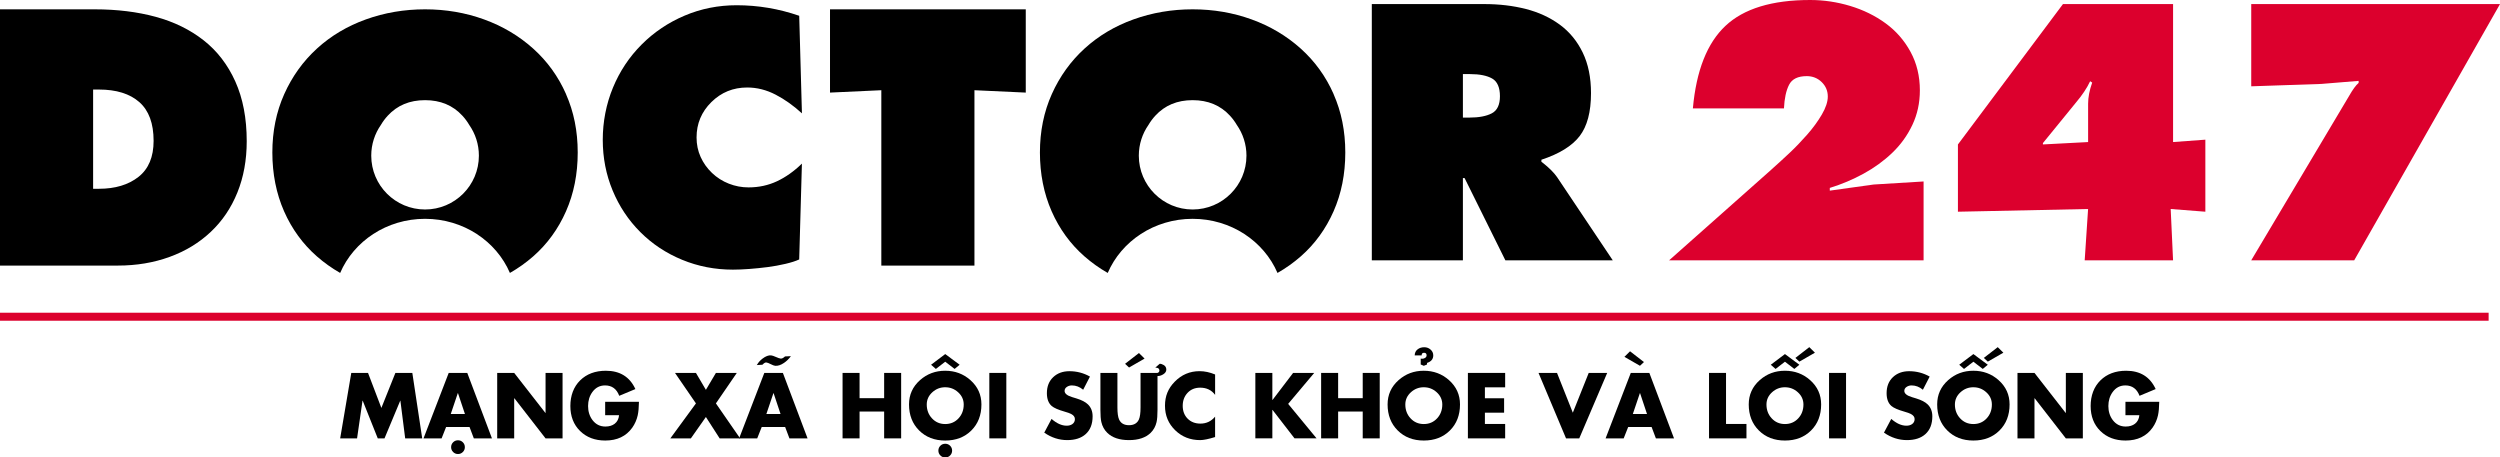 <?xml version="1.0" encoding="UTF-8"?>
<svg xmlns="http://www.w3.org/2000/svg" id="Layer_2" data-name="Layer 2" viewBox="0 0 1988.05 363.81">
  <defs>
    <style>
      .cls-1, .cls-2 {
        stroke-width: 0px;
      }

      .cls-2 {
        fill: #dc002d;
      }
    </style>
  </defs>
  <g id="Layer_1-2" data-name="Layer 1">
    <g>
      <g>
        <path class="cls-1" d="M0,7.42h75.4c17.65,0,33.78,1.99,48.37,5.95,14.59,3.96,27.3,10.18,38.11,18.65,10.81,8.47,19.23,19.41,25.27,32.83,6.03,13.42,9.05,29.23,9.05,47.43,0,14.96-2.48,28.56-7.43,40.81-4.95,12.25-12.02,22.7-21.21,31.35-9.19,8.65-20.09,15.27-32.7,19.86-12.61,4.59-26.31,6.89-41.08,6.89H0V7.42ZM74.05,150.12h4.59c12.97,0,23.47-3.15,31.49-9.46,8.01-6.3,12.02-15.85,12.02-28.65,0-13.87-3.78-24.14-11.35-30.81-7.57-6.66-18.29-10-32.16-10h-4.59v78.91Z"></path>
        <path class="cls-1" d="M637.7,90.12c-6.67-6.12-13.65-11.08-20.94-14.86-7.3-3.78-14.82-5.68-22.57-5.68-11.18,0-20.68,3.88-28.51,11.62-7.84,7.75-11.76,17.12-11.76,28.1,0,5.59,1.08,10.77,3.24,15.54,2.16,4.78,5.18,9.01,9.05,12.7,3.87,3.7,8.33,6.53,13.38,8.51,5.04,1.99,10.27,2.97,15.68,2.97,8.11,0,15.63-1.62,22.57-4.86,6.93-3.24,13.55-7.92,19.86-14.05l-2.16,76.21c-2.7,1.26-6.35,2.43-10.95,3.51s-9.32,1.93-14.19,2.57c-4.86.63-9.73,1.12-14.59,1.49-4.86.36-9.19.54-12.97.54-14.24,0-27.7-2.61-40.4-7.84-12.7-5.23-23.78-12.57-33.24-22.03-9.46-9.46-16.8-20.49-22.03-33.1-5.23-12.61-7.84-26.03-7.84-40.27s2.7-28.42,8.11-41.49c5.4-13.06,13.02-24.5,22.84-34.32,9.82-9.82,21.21-17.47,34.19-22.97,12.97-5.5,26.76-8.24,41.35-8.24,16.93,0,33.51,2.79,49.73,8.38l2.16,77.56h0Z"></path>
        <path class="cls-1" d="M660.04,7.42h155.67v66.21l-40.81-1.89v139.45h-74.05V71.74l-40.81,1.89V7.42Z"></path>
        <path class="cls-1" d="M1090.9,3.24h89.45c11.89,0,22.92,1.31,33.1,3.92,10.18,2.61,19.14,6.76,26.89,12.43,7.74,5.68,13.83,13.07,18.24,22.16,4.41,9.1,6.62,19.86,6.62,32.3,0,14.96-3.02,26.35-9.05,34.19-6.04,7.84-16.17,14.1-30.4,18.78v1.62l1.08.81c5.04,3.96,8.83,7.75,11.35,11.35l44.32,66.21h-85.4l-32.43-65.4h-1.35v65.4h-72.43V3.24h0ZM1163.33,93.51h5.13c7.57,0,13.51-1.12,17.84-3.38,4.32-2.25,6.49-6.8,6.49-13.65s-2.07-11.71-6.22-14.05c-4.15-2.34-10-3.51-17.57-3.51h-5.67v34.59h0Z"></path>
        <g>
          <path class="cls-2" d="M1327.3,207.02l81.34-72.16.27-.27c5.04-4.5,9.82-8.87,14.32-13.11,4.5-4.23,9.1-9.01,13.78-14.32,4.68-5.31,8.6-10.68,11.76-16.08,3.15-5.4,4.73-10.18,4.73-14.32,0-4.5-1.62-8.33-4.86-11.49-3.24-3.15-7.21-4.73-11.89-4.73-7.03,0-11.71,2.3-14.05,6.89-2.34,4.59-3.7,10.85-4.06,18.78h-72.43c2.7-30.09,11.35-51.98,25.94-65.67,14.59-13.69,37.02-20.54,67.29-20.54,10.81,0,21.44,1.58,31.89,4.73,10.45,3.16,19.82,7.75,28.1,13.78,8.29,6.04,14.91,13.61,19.86,22.7,4.95,9.1,7.43,19.32,7.43,30.67,0,9.91-1.99,19.05-5.95,27.43-3.96,8.38-9.28,15.77-15.95,22.16-6.67,6.4-14.28,11.94-22.84,16.62-8.56,4.69-17.52,8.47-26.89,11.35v2.16l34.86-4.86,39.73-2.43v62.7h-202.42,0Z"></path>
          <path class="cls-2" d="M1557,114.86L1640.51,3.24h87.56v109.72l25.67-1.89v57.29l-27.57-2.16,1.89,40.81h-70.27l2.7-40.81-103.51,2.16v-53.51h0ZM1624.57,113.78v1.08l35.94-1.89v-30.54c0-5.04,1.08-10.63,3.24-16.75l-1.62-1.08c-2.52,5.4-6.31,11.08-11.35,17.03l-26.21,32.16h0Z"></path>
          <path class="cls-2" d="M1790.23,68.65V3.24h197.82l-115.94,203.77h-81.89l76.75-128.91.81-1.35c3.06-5.4,5.67-9.01,7.84-10.81v-1.62l-29.73,2.43-55.67,1.89h0Z"></path>
        </g>
        <path class="cls-1" d="M450.13,74.83c-6.21-14.07-14.95-26.16-26.21-36.25-11.26-10.09-24.27-17.81-39.03-23.15-14.75-5.34-30.38-8.01-46.88-8.01s-32.18,2.67-47.03,8.01c-14.85,5.34-27.81,13.06-38.88,23.15-11.06,10.1-19.75,22.18-26.06,36.25-6.31,14.08-9.46,29.55-9.46,46.45s3.11,32.66,9.32,46.74c6.21,14.08,14.9,26.02,26.06,35.82,5.71,5.01,11.9,9.41,18.54,13.21,10.86-25.24,36.96-43.04,67.5-43.04s56.64,17.8,67.5,43.04c6.65-3.8,12.83-8.19,18.54-13.2,11.16-9.8,19.85-21.74,26.06-35.82,6.21-14.07,9.32-29.65,9.32-46.74s-3.11-32.37-9.32-46.45h0ZM338.02,166.59c-23.64,0-42.8-19.16-42.8-42.8,0-9.09,2.84-17.51,7.67-24.44,1.52-2.59,3.32-5.04,5.43-7.33,7.57-8.25,17.47-12.37,29.7-12.37s22.13,4.13,29.7,12.37c2.11,2.3,3.91,4.74,5.43,7.33,4.83,6.93,7.67,15.35,7.67,24.44,0,23.64-19.16,42.8-42.8,42.8h0Z"></path>
        <path class="cls-1" d="M1060.52,74.83c-6.21-14.07-14.95-26.16-26.21-36.25-11.26-10.09-24.27-17.81-39.03-23.15-14.75-5.34-30.38-8.01-46.88-8.01s-32.18,2.67-47.03,8.01c-14.85,5.34-27.81,13.06-38.88,23.15-11.06,10.1-19.75,22.18-26.06,36.25-6.31,14.08-9.46,29.55-9.46,46.45s3.11,32.66,9.32,46.74c6.21,14.08,14.9,26.02,26.06,35.82,5.71,5.01,11.9,9.41,18.54,13.21,10.86-25.24,36.96-43.04,67.5-43.04s56.64,17.8,67.5,43.04c6.65-3.8,12.83-8.19,18.54-13.2,11.16-9.8,19.85-21.74,26.06-35.82,6.21-14.07,9.32-29.65,9.32-46.74s-3.11-32.37-9.32-46.45h0ZM948.41,166.59c-23.64,0-42.8-19.16-42.8-42.8,0-9.09,2.84-17.51,7.67-24.44,1.52-2.59,3.32-5.04,5.43-7.33,7.57-8.25,17.47-12.37,29.7-12.37s22.13,4.13,29.7,12.37c2.11,2.3,3.91,4.74,5.43,7.33,4.83,6.93,7.67,15.35,7.67,24.44,0,23.64-19.16,42.8-42.8,42.8h0Z"></path>
      </g>
      <rect class="cls-2" y="248.68" width="1979" height="6.37"></rect>
      <g>
        <path class="cls-1" d="M270.51,348.6l8.83-52.05h13.32l10.61,27.85,11.15-27.85h13.47l7.86,52.05h-13.54l-3.81-29.97h-.12l-12.51,29.97h-5.36l-11.97-29.97h-.16l-4.33,29.97h-13.44Z"></path>
        <path class="cls-1" d="M373.38,339.56h-18.63l-3.58,9.04h-14.38l20.03-52.05h14.76l19.62,52.05h-14.41l-3.41-9.04h0ZM369.72,329.21l-5.53-16.59h-.13l-5.6,16.59h11.26ZM364.19,350.12c1.53,0,2.82.53,3.88,1.59s1.59,2.35,1.59,3.88-.53,2.79-1.6,3.86c-1.07,1.07-2.35,1.6-3.86,1.6s-2.79-.53-3.86-1.6c-1.07-1.07-1.6-2.36-1.6-3.86s.53-2.82,1.59-3.88c1.06-1.06,2.35-1.59,3.88-1.59Z"></path>
        <path class="cls-1" d="M395.38,348.6v-52.05h13.52l24.81,31.82h.13v-31.82h13.52v52.05h-13.53l-24.77-31.89h-.16v31.89h-13.52,0Z"></path>
        <path class="cls-1" d="M481.24,319.54h26.87c-.07,4.45-.4,8.01-.98,10.69-.81,3.64-2.26,6.93-4.35,9.88-4.85,6.81-12,10.21-21.44,10.21-8.23,0-14.91-2.53-20.06-7.59-5.15-5.06-7.72-11.69-7.72-19.89s2.59-15.23,7.77-20.34c5.18-5.11,12.01-7.67,20.48-7.67,11.17,0,18.99,4.85,23.46,14.56l-12.84,5.36c-2.07-5.5-5.82-8.26-11.26-8.26-4.18,0-7.54,1.74-10.08,5.23-2.29,3.15-3.44,6.88-3.44,11.19s1.18,8.09,3.54,11.19c2.59,3.39,5.99,5.09,10.21,5.09,3.04,0,5.5-.74,7.42-2.22,2.04-1.59,3.2-3.86,3.47-6.81h-11.06v-10.62h0Z"></path>
        <path class="cls-1" d="M553.42,320.79l-16.65-24.24h16.65l7.92,13.45,7.96-13.45h16.62l-16.62,24.24,19.25,27.81h-16.28l-10.93-17-11.94,17h-16.33l20.36-27.81h0Z"></path>
        <path class="cls-1" d="M624.36,339.56h-18.63l-3.58,9.04h-14.38l20.03-52.05h14.76l19.62,52.05h-14.41l-3.41-9.04h0ZM606.34,290.04l-4.55.27.4-.54c.95-1.66,2.35-3.2,4.21-4.62,2.51-1.89,4.76-2.74,6.74-2.56.9.09,2.19.52,3.88,1.28s2.96,1.19,3.81,1.28c.95.11,2.09-.46,3.44-1.72l4.68-.2c-1.62,2.18-3.45,3.97-5.5,5.36-2.54,1.73-4.89,2.49-7.04,2.29-.85-.09-2.04-.53-3.54-1.32-1.51-.79-2.67-1.22-3.51-1.32-.83-.09-1.84.5-3.04,1.79h0ZM620.7,329.21l-5.53-16.59h-.13l-5.6,16.59h11.26,0Z"></path>
        <path class="cls-1" d="M683.54,316.64h19.55v-20.09h13.52v52.05h-13.52v-21.34h-19.55v21.34h-13.52v-52.05h13.52v20.09Z"></path>
        <path class="cls-1" d="M751.67,294.83c7.75,0,14.43,2.48,20.02,7.45,5.84,5.19,8.76,11.63,8.76,19.32,0,8.49-2.67,15.41-8.02,20.73-5.35,5.33-12.27,7.99-20.77,7.99s-15.39-2.67-20.75-8.01c-5.36-5.34-8.04-12.24-8.04-20.71,0-7.71,2.92-14.15,8.76-19.32,5.6-4.97,12.27-7.45,20.02-7.45h0ZM751.67,307.95c-3.89,0-7.28,1.3-10.18,3.91-3.01,2.7-4.52,5.97-4.52,9.81,0,4.31,1.36,7.96,4.08,10.92,2.81,3.08,6.35,4.62,10.62,4.62s7.83-1.53,10.62-4.58c2.72-2.96,4.08-6.62,4.08-10.95,0-3.84-1.51-7.11-4.52-9.81-2.9-2.61-6.29-3.91-10.18-3.91h0ZM740.41,290.05l11.26-8.49,11.46,8.49-4,3.33-7.46-5.74-7.45,5.75-3.81-3.34ZM751.67,352.88c1.53,0,2.82.53,3.88,1.58,1.06,1.06,1.59,2.35,1.59,3.88s-.53,2.79-1.6,3.86c-1.07,1.07-2.36,1.6-3.86,1.6s-2.79-.53-3.86-1.6c-1.07-1.07-1.6-2.36-1.6-3.86s.53-2.82,1.59-3.88,2.35-1.58,3.88-1.58h0Z"></path>
        <path class="cls-1" d="M800.25,296.55v52.05h-13.52v-52.05h13.52Z"></path>
        <path class="cls-1" d="M866.76,299.45l-5.4,10.48c-2.76-2.29-5.75-3.44-8.97-3.44-1.44,0-2.72.36-3.84,1.08-1.3.81-1.96,1.9-1.96,3.27,0,2.09,2,3.74,6,4.95l3.44,1.05c4.11,1.26,7.16,2.84,9.13,4.75,2.47,2.41,3.71,5.56,3.71,9.47,0,6.14-1.84,10.85-5.53,14.16-3.53,3.17-8.41,4.75-14.63,4.75-6.54,0-12.64-1.98-18.3-5.93l5.8-10.92c4.11,3.6,8.12,5.4,12.04,5.4,1.77,0,3.27-.42,4.48-1.25,1.37-.97,2.06-2.3,2.06-4.01s-1-3-3-4.08c-1.01-.54-2.74-1.16-5.19-1.85-5.03-1.44-8.45-2.93-10.25-4.48-2.56-2.2-3.84-5.61-3.84-10.21,0-5.28,1.66-9.51,4.99-12.69,3.33-3.18,7.64-4.77,12.94-4.77,5.84,0,11.28,1.43,16.32,4.28h0Z"></path>
        <path class="cls-1" d="M920.47,298.94v26.87c0,4.38-.25,7.65-.74,9.81-.79,3.42-2.35,6.27-4.68,8.56-3.96,3.86-9.71,5.8-17.26,5.8s-13.31-1.93-17.26-5.8c-2.36-2.29-3.93-5.15-4.72-8.56-.5-2.11-.74-5.38-.74-9.81v-29.26h13.52v27.41c0,4.45.44,7.65,1.32,9.61,1.37,3.04,4,4.55,7.89,4.55s6.48-1.52,7.86-4.55c.88-1.96,1.32-5.16,1.32-9.61v-27.41h13.45c1.03-.36,1.55-.99,1.55-1.89,0-.2-.03-.42-.1-.67-.27-1.1-1.33-1.65-3.17-1.65l3.47-3.04c.95-.05,2,.27,3.17.95,1.42.81,2.12,2.04,2.12,3.68,0,1.46-.82,2.71-2.46,3.74-1.39.88-2.86,1.34-4.42,1.38l-.1-.1h0ZM910.19,285.15l-12.34,7.11-3.17-2.96,11.03-8.56,4.48,4.42h0Z"></path>
        <path class="cls-1" d="M966.28,297.79v16.22c-2.83-3.82-6.79-5.73-11.87-5.73-4.11,0-7.46,1.37-10.03,4.11-2.57,2.74-3.86,6.18-3.86,10.32s1.3,7.59,3.91,10.21c2.61,2.63,6,3.94,10.18,3.94,4.7,0,8.59-1.84,11.66-5.53v16.22c-5.24,1.62-9.21,2.43-11.93,2.43-7.8,0-14.39-2.59-19.76-7.79-5.44-5.26-8.16-11.77-8.16-19.55s2.56-13.79,7.69-19.05c5.48-5.62,12.08-8.43,19.79-8.43,4.02,0,8.15.88,12.37,2.63h0Z"></path>
        <path class="cls-1" d="M1011.96,318.02l16.35-21.48h16.79l-20.73,24.64,22.59,27.41h-17.53l-17.46-22.59h-.17v22.59h-13.52v-52.05h13.52v21.48h.17,0Z"></path>
        <path class="cls-1" d="M1064.11,316.64h19.55v-20.09h13.52v52.05h-13.52v-21.34h-19.55v21.34h-13.52v-52.05h13.52v20.09Z"></path>
        <path class="cls-1" d="M1132.24,294.83c7.75,0,14.43,2.48,20.02,7.45,5.84,5.19,8.76,11.63,8.76,19.32,0,8.49-2.67,15.41-8.02,20.73-5.35,5.33-12.27,7.99-20.77,7.99s-15.39-2.67-20.75-8.01-8.04-12.24-8.04-20.71c0-7.71,2.92-14.15,8.76-19.32,5.6-4.97,12.27-7.45,20.02-7.45h0ZM1132.24,307.95c-3.89,0-7.28,1.3-10.18,3.91-3.01,2.7-4.52,5.97-4.52,9.81,0,4.31,1.36,7.96,4.08,10.92,2.81,3.08,6.35,4.62,10.62,4.62s7.83-1.53,10.62-4.58c2.72-2.96,4.08-6.62,4.08-10.95,0-3.84-1.51-7.11-4.52-9.81-2.9-2.61-6.29-3.91-10.18-3.91ZM1129.78,289.84v-4.68c.22.09.58.13,1.08.13.9,0,1.7-.22,2.39-.67.81-.52,1.21-1.19,1.21-2.02,0-1.37-.67-2.06-2.02-2.06s-1.92.69-1.92,2.06h-5.53c.05-2.04.83-3.65,2.36-4.82,1.42-1.1,3.17-1.65,5.26-1.65,1.89,0,3.53.6,4.92,1.79,1.48,1.26,2.22,2.82,2.22,4.68,0,2.94-1.65,4.95-4.95,6v1.25l-2.56,1.05-2.46-1.05h0Z"></path>
        <path class="cls-1" d="M1196.93,308.01h-16.11v8.7h15.27v11.46h-15.27v8.97h16.11v11.46h-29.63v-52.05h29.63v11.46h0Z"></path>
        <path class="cls-1" d="M1238.17,296.55l12.57,31.64,12.64-31.64h14.7l-22.22,52.05h-10.52l-21.88-52.05h14.7Z"></path>
        <path class="cls-1" d="M1331.21,348.6h-14.41l-3.41-9.04h-18.63l-3.58,9.04h-14.38l20.03-52.05h14.76l19.62,52.05ZM1307.3,287.92l-3.17,2.96-12.37-7.11,4.48-4.42,11.06,8.56h0ZM1309.73,329.21l-5.53-16.59h-.13l-5.6,16.59h11.26Z"></path>
        <path class="cls-1" d="M1372.57,296.55v40.59h16.25v11.46h-29.77v-52.05h13.52,0Z"></path>
        <path class="cls-1" d="M1419.43,294.83c7.75,0,14.43,2.48,20.02,7.45,5.84,5.19,8.76,11.63,8.76,19.32,0,8.49-2.67,15.41-8.02,20.73-5.35,5.33-12.27,7.99-20.77,7.99s-15.39-2.67-20.75-8.01-8.04-12.24-8.04-20.71c0-7.71,2.92-14.15,8.76-19.32,5.6-4.97,12.27-7.45,20.02-7.45h0ZM1419.43,307.95c-3.89,0-7.28,1.3-10.18,3.91-3.01,2.7-4.52,5.97-4.52,9.81,0,4.31,1.36,7.96,4.08,10.92,2.81,3.08,6.35,4.62,10.62,4.62s7.83-1.53,10.62-4.58c2.72-2.96,4.08-6.62,4.08-10.95,0-3.84-1.51-7.11-4.52-9.81-2.9-2.61-6.29-3.91-10.18-3.91ZM1408.17,290.05l11.26-8.49,11.46,8.49-4,3.33-7.46-5.74-7.45,5.75-3.81-3.34h0ZM1443.27,280.47l-12.37,7.11-3.17-2.96,11.06-8.56,4.48,4.42h0Z"></path>
        <path class="cls-1" d="M1468.01,296.55v52.05h-13.52v-52.05h13.52Z"></path>
        <path class="cls-1" d="M1534.52,299.45l-5.4,10.48c-2.76-2.29-5.75-3.44-8.97-3.44-1.44,0-2.72.36-3.84,1.08-1.3.81-1.96,1.9-1.96,3.27,0,2.09,2,3.74,6,4.95l3.44,1.05c4.11,1.26,7.16,2.84,9.13,4.75,2.47,2.41,3.71,5.56,3.71,9.47,0,6.14-1.84,10.85-5.53,14.16-3.53,3.17-8.41,4.75-14.63,4.75-6.54,0-12.64-1.98-18.3-5.93l5.8-10.92c4.11,3.6,8.12,5.4,12.04,5.4,1.77,0,3.27-.42,4.48-1.25,1.37-.97,2.06-2.3,2.06-4.01s-1-3-3-4.08c-1.01-.54-2.74-1.16-5.19-1.85-5.03-1.44-8.45-2.93-10.25-4.48-2.56-2.2-3.84-5.61-3.84-10.21,0-5.28,1.66-9.51,4.99-12.69,3.33-3.18,7.64-4.77,12.94-4.77,5.84,0,11.28,1.43,16.32,4.28h0Z"></path>
        <path class="cls-1" d="M1569.28,294.83c7.75,0,14.43,2.48,20.02,7.45,5.84,5.19,8.76,11.63,8.76,19.32,0,8.49-2.67,15.41-8.02,20.73s-12.27,7.99-20.77,7.99-15.39-2.67-20.75-8.01-8.04-12.24-8.04-20.71c0-7.71,2.92-14.15,8.76-19.32,5.6-4.97,12.27-7.45,20.02-7.45h0ZM1569.28,307.95c-3.89,0-7.28,1.3-10.18,3.91-3.01,2.7-4.52,5.97-4.52,9.81,0,4.31,1.36,7.96,4.08,10.92,2.81,3.08,6.35,4.62,10.62,4.62s7.83-1.53,10.62-4.58c2.72-2.96,4.08-6.62,4.08-10.95,0-3.84-1.51-7.11-4.52-9.81-2.9-2.61-6.29-3.91-10.18-3.91ZM1558.02,290.05l11.26-8.49,11.46,8.49-4,3.33-7.46-5.74-7.45,5.75-3.81-3.34h0ZM1593.12,280.47l-12.37,7.11-3.17-2.96,11.06-8.56,4.48,4.42h0Z"></path>
        <path class="cls-1" d="M1604.34,348.6v-52.05h13.52l24.81,31.82h.13v-31.82h13.52v52.05h-13.53l-24.77-31.89h-.16v31.89h-13.52Z"></path>
        <path class="cls-1" d="M1690.2,319.54h26.87c-.07,4.45-.4,8.01-.98,10.69-.81,3.64-2.26,6.93-4.35,9.88-4.85,6.81-12,10.21-21.44,10.21-8.23,0-14.91-2.53-20.06-7.59-5.15-5.06-7.72-11.69-7.72-19.89s2.59-15.23,7.77-20.34c5.18-5.11,12.01-7.67,20.48-7.67,11.17,0,18.99,4.85,23.46,14.56l-12.84,5.36c-2.07-5.5-5.82-8.26-11.26-8.26-4.18,0-7.54,1.74-10.08,5.23-2.29,3.15-3.44,6.88-3.44,11.19s1.18,8.09,3.54,11.19c2.59,3.39,5.99,5.09,10.21,5.09,3.04,0,5.5-.74,7.42-2.22,2.04-1.59,3.2-3.86,3.47-6.81h-11.06v-10.62h0Z"></path>
      </g>
    </g>
  </g>
</svg>
